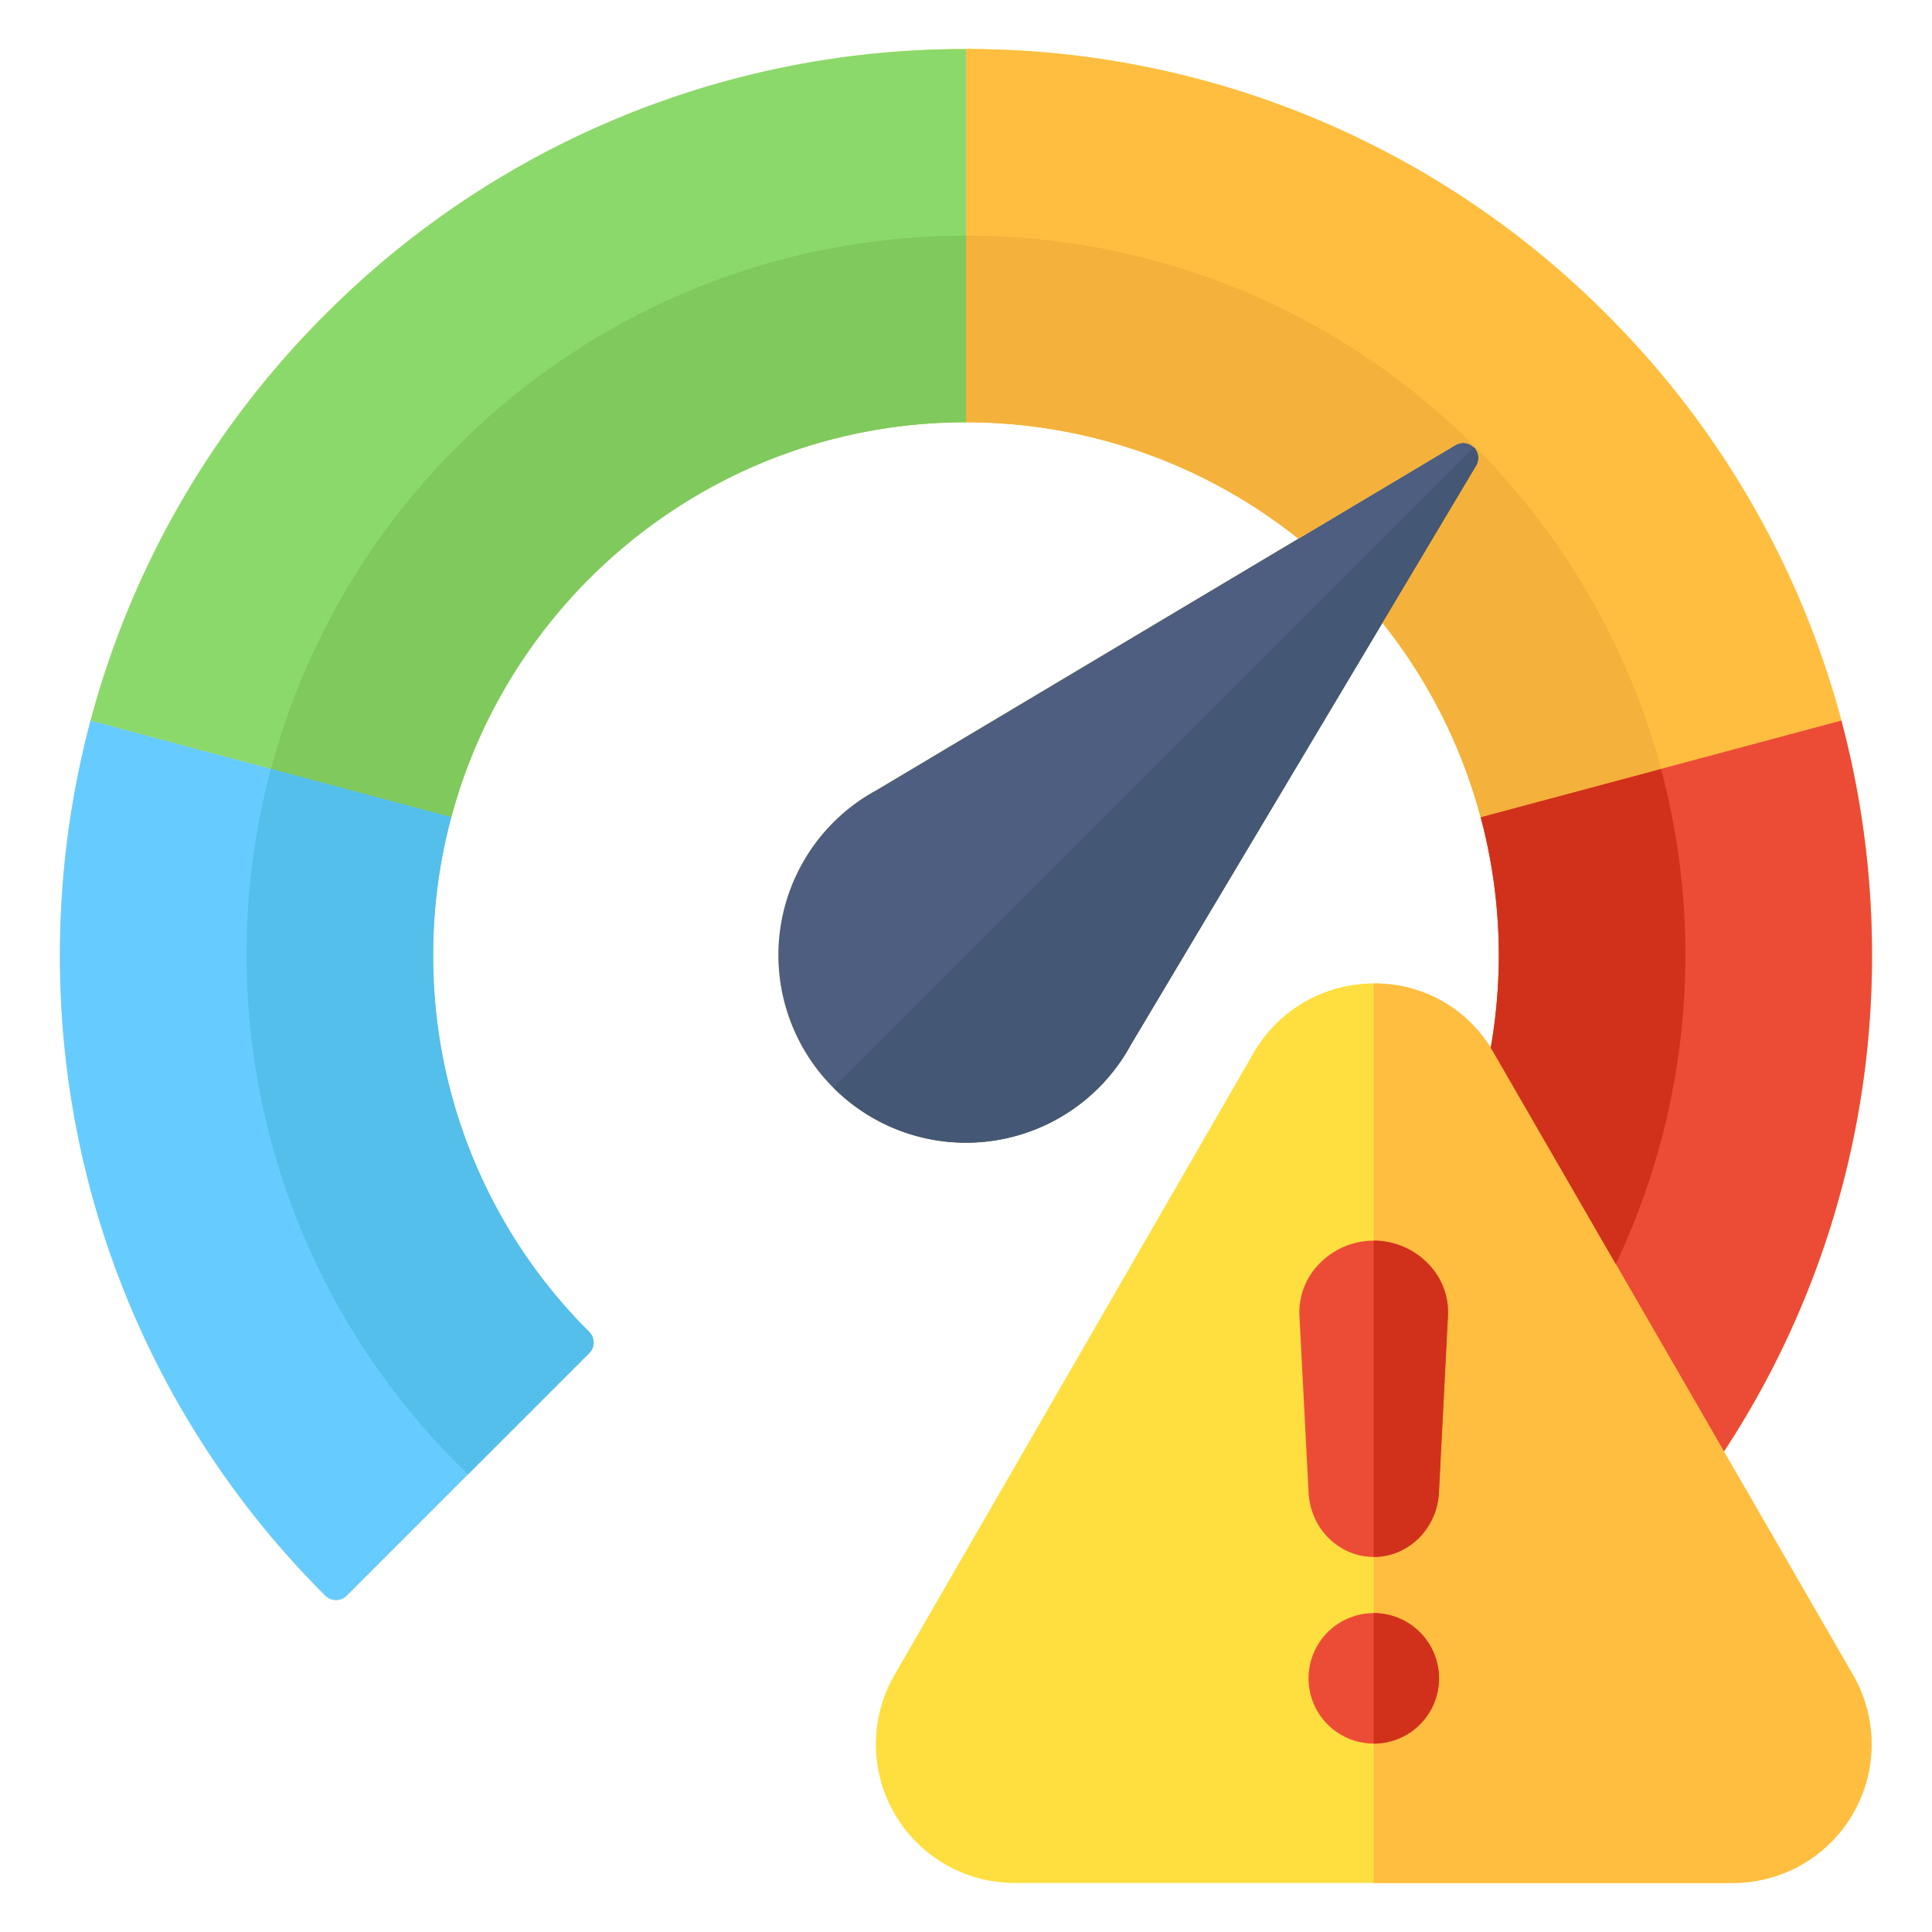 <svg id="Layer_1" viewBox="0 0 512 512" xmlns="http://www.w3.org/2000/svg" data-name="Layer 1"><path d="m491.063 443.876-34.194-59.211a240.112 240.112 0 0 0 -370.652-301.338 240.081 240.081 0 0 0 0 339.548 4 4 0 0 0 5.657 0l64.258-64.257a4 4 0 0 0 0-5.656 140.391 140.391 0 0 1 -41.346-99.862c0-77.862 63.345-141.207 141.207-141.207a141.2 141.2 0 0 1 88.1 30.85l-111.756 66.638a49.721 49.721 0 1 0 67.408 67.377l66.631-111.723a141.464 141.464 0 0 1 28.682 112.684 36.714 36.714 0 0 0 -62.848 1.319l-47.566 82.419-47.6 82.423a36.749 36.749 0 0 0 31.835 55.12h190.353a36.749 36.749 0 0 0 31.831-55.124z" fill="#ffdf40"/><path d="m390.6 118.53a4 4 0 0 0 -4.877-.607l-153.386 91.458a49.721 49.721 0 1 0 67.408 67.377l91.455-153.351a4 4 0 0 0 -.6-4.877z" fill="#4d5e80"/><path d="m86.217 83.327a238.7 238.7 0 0 0 -62.23 107.618l95.6 25.612c16.145-60.2 71.175-104.661 136.4-104.661v-98.896a238.529 238.529 0 0 0 -169.77 70.327z" fill="#8cd96b"/><path d="m114.786 253.1a140.884 140.884 0 0 1 4.8-36.546l-95.6-25.612a241.43 241.43 0 0 0 -8.1 62.158 238.527 238.527 0 0 0 70.335 169.775 4 4 0 0 0 5.657 0l64.258-64.257a4 4 0 0 0 0-5.656 140.391 140.391 0 0 1 -41.35-99.862z" fill="#6cf"/><path d="m425.769 83.327a238.529 238.529 0 0 0 -169.776-70.327v98.9a141.2 141.2 0 0 1 88.1 30.85l41.63-24.823a4 4 0 0 1 5.484 5.484l-24.83 41.634a140.884 140.884 0 0 1 26.019 51.517l95.604-25.617a238.676 238.676 0 0 0 -62.231-107.618z" fill="#ffbe40"/><path d="m395.058 277.719c.274.437.554.867.814 1.318l61 105.628a238.885 238.885 0 0 0 39.228-131.565 241.43 241.43 0 0 0 -8.1-62.158l-95.608 25.613a141.718 141.718 0 0 1 2.667 61.161z" fill="#ec4c36"/><path d="m395.872 279.037a35.87 35.87 0 0 0 -31.83-18.4v238.363h95.19a36.749 36.749 0 0 0 31.831-55.124z" fill="#ffbe40"/><path d="m383.718 348.68-2.392 46.865c-.492 9.565-8.084 17.057-17.285 17.057-9.185 0-16.764-7.492-17.255-17.056l-2.422-46.873a18.338 18.338 0 0 1 5.161-13.649 20.03 20.03 0 0 1 29.075.022 18.271 18.271 0 0 1 5.118 13.634zm-19.677 78.812a17.29 17.29 0 1 0 17.319 17.289 17.31 17.31 0 0 0 -17.319-17.289z" fill="#ec4c36"/><g fill="#d1311b"><path d="m381.36 444.781a17.323 17.323 0 0 0 -17.318-17.289v34.579a17.324 17.324 0 0 0 17.318-17.29z"/><path d="m364.042 412.6c9.2 0 16.792-7.492 17.284-17.057l2.392-46.865a18.271 18.271 0 0 0 -5.118-13.634 20.145 20.145 0 0 0 -14.558-6.262z"/><path d="m397.2 253.1a142.427 142.427 0 0 1 -2.143 24.616c.274.437.554.867.814 1.318l32.329 55.979a191.269 191.269 0 0 0 11.989-131.259l-47.795 12.8a141.37 141.37 0 0 1 4.806 36.546z"/></g><path d="m344.088 142.746 41.63-24.823a4 4 0 0 1 5.484 5.484l-24.83 41.634a140.884 140.884 0 0 1 26.019 51.517l47.795-12.8c-21.747-81.376-95.965-141.31-184.193-141.31v49.452a141.2 141.2 0 0 1 88.095 30.846z" fill="#f4b13b"/><path d="m71.8 203.754 47.791 12.8c16.145-60.2 71.175-104.661 136.4-104.661v-49.445c-88.226 0-162.444 59.934-184.191 141.306z" fill="#80c95d"/><path d="m114.786 253.1a140.884 140.884 0 0 1 4.8-36.546l-47.786-12.8a190.877 190.877 0 0 0 52.242 186.957l32.094-32.093a4 4 0 0 0 0-5.656 140.391 140.391 0 0 1 -41.35-99.862z" fill="#53bfea"/><path d="m255.993 302.824a49.7 49.7 0 0 0 43.752-26.066l91.455-153.351a4 4 0 0 0 -.607-4.877l-169.717 169.719a49.523 49.523 0 0 0 35.117 14.575z" fill="#445775"/></svg>